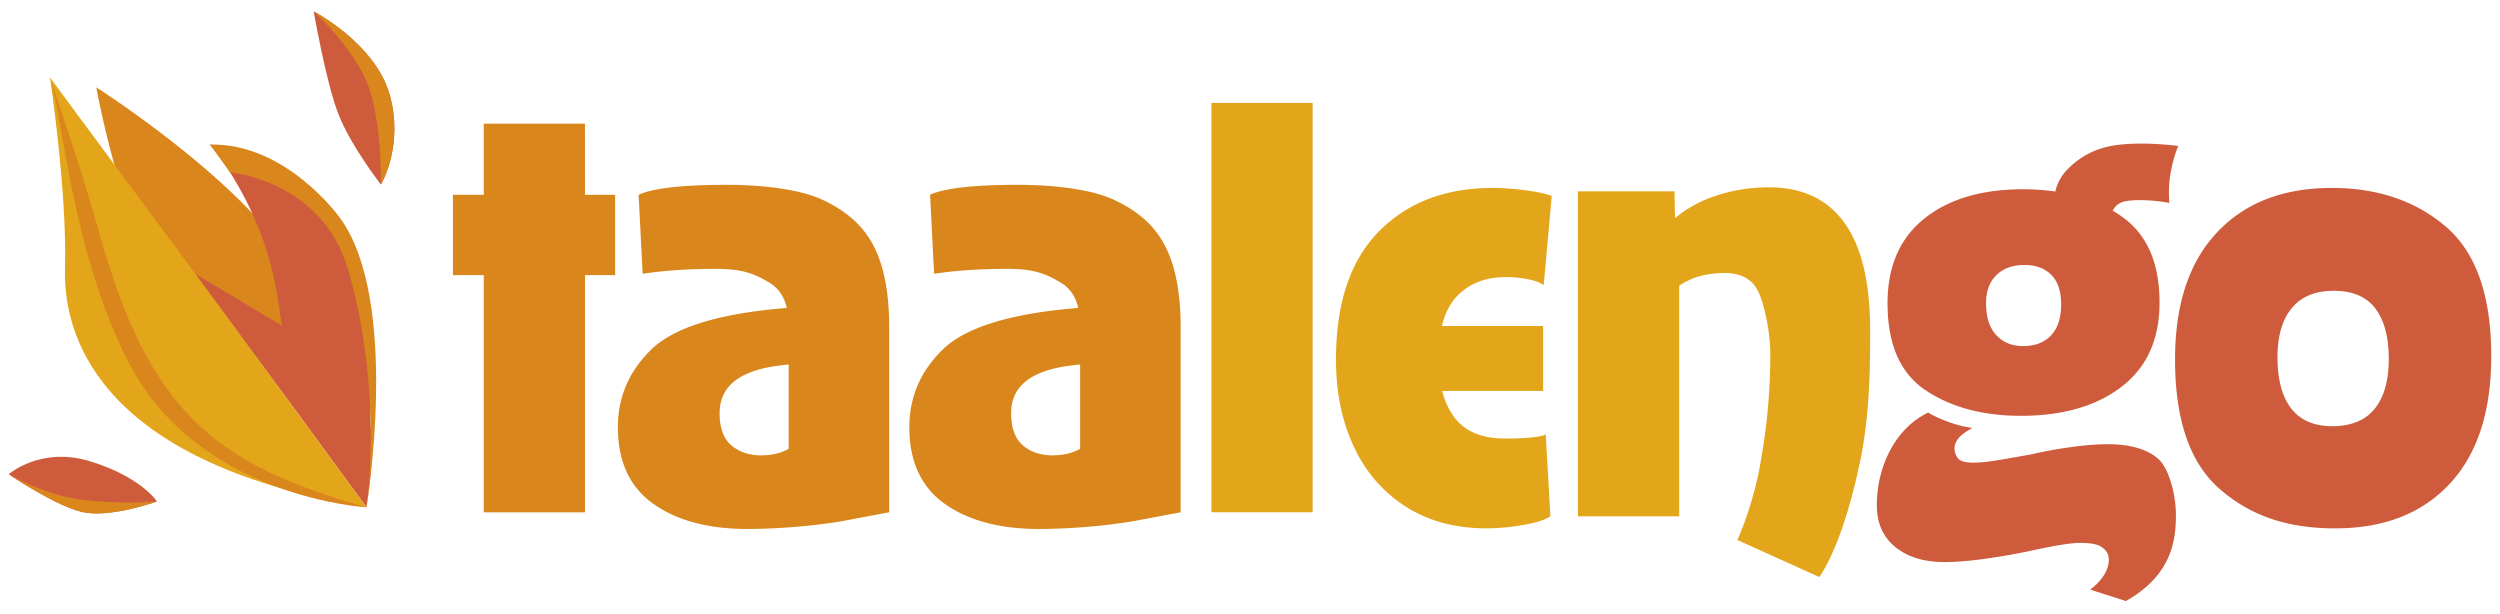 <?xml version="1.0"?>
<svg xmlns="http://www.w3.org/2000/svg" id="Ebene_1" width="330" height="81" data-name="Ebene 1" viewBox="0 0 600 147"><defs><clipPath id="clippath"><path d="M91.43 44.15s5.57-9.3 2.08-21.6S75.29 2.6 75.29 2.6s2.91 16.88 5.92 24.62 10.21 16.93 10.21 16.93Z" class="cls-1"/></clipPath><clipPath id="clippath-1"><path d="M2.1 113.69s10.75 7.32 17.42 9 18.16-2.48 18.16-2.48-3.77-5.82-15.86-9.58c-12.07-3.76-19.73 3.06-19.73 3.06Z" class="cls-1"/></clipPath><style>.cls-1{fill:none}.cls-3{fill:#ce5c3c}.cls-4{fill:#e3a51a}.cls-5{fill:#d9861c}</style></defs><path d="M453.01 72.63c0-8.8 2.92-15.54 8.77-20.26 5.84-4.71 13.75-7.08 23.72-7.08 2.73 0 5.33.19 7.78.54a10.86 10.86 0 0 1 3.18-5.57 19.19 19.19 0 0 1 9.65-5.25c3.65-.8 9.5-.97 16.68-.12 0 0-2.88 6.43-2.13 13.68-4.08-.77-8.86-.9-11.06-.28a4.1 4.1 0 0 0-2.56 2.15c.66.38 1.31.78 1.93 1.22 6.22 4.23 9.32 11.17 9.32 20.82 0 8.8-3.03 15.52-9.08 20.18-6.06 4.66-14.13 7-24.2 7-9.12 0-16.72-2.04-22.84-6.11-6.11-4.07-9.16-11.05-9.16-20.9Zm23.65 0c0 3.33.8 5.87 2.42 7.63s3.75 2.66 6.43 2.66c2.89 0 5.15-.86 6.75-2.58 1.6-1.71 2.41-4.18 2.41-7.4s-.78-5.46-2.33-7.07-3.73-2.41-6.51-2.41-5.02.8-6.67 2.41c-1.67 1.61-2.5 3.86-2.5 6.75Zm29.1 33.85c-2.57 0-5.51.24-8.84.7s-6.54 1.07-9.65 1.77c-2.58.47-5.12.92-7.64 1.33-2.52.42-4.53.62-6.03.62-1.93 0-3.17-.35-3.7-1.06a3.8 3.8 0 0 1-.8-2.48c.08-2.65 3.2-4.1 4.27-4.81 0 0-4.83-.4-10.63-3.66-7.64 3.64-12.3 12.65-12.3 22.25 0 4.25 1.47 7.58 4.42 10 2.95 2.4 6.88 3.62 11.82 3.62 2.79 0 6.05-.27 9.81-.8q5.63-.8 10.62-1.85c5.89-1.3 9.91-1.95 12.06-1.95 2.46 0 4.15.3 5.06.88s1.89 1.53 1.89 3.07c-.02 4.27-4.33 7.03-4.43 7.27l8.53 2.73c10.88-6.16 12-14.31 12-20.68 0-4.6-1.56-11.07-4.24-13.43-2.68-2.35-6.75-3.54-12.21-3.54Zm92.14-21.15c0 13.3-3.32 23.5-9.97 30.64s-15.81 10.7-27.5 10.7-20.33-3.11-27.57-9.33-10.85-16.61-10.85-31.2c0-13.18 3.35-23.34 10.05-30.47q10.04-10.7 27.57-10.7c11.04 0 20.18 3.12 27.42 9.33 7.23 6.22 10.85 16.56 10.85 31.03m-24.6.64c0-5.2-1.07-9.23-3.22-12.07s-5.47-4.24-9.97-4.24-7.75 1.37-10.05 4.11c-2.3 2.75-3.46 6.67-3.46 11.8 0 5.4 1.1 9.5 3.3 12.34 2.2 2.83 5.5 4.24 9.9 4.24s7.87-1.39 10.12-4.18c2.26-2.79 3.38-6.79 3.38-12" class="cls-3"/><path d="M290.74 122.8h24.29V24.56h-24.29v98.25Zm70.59-56.44c1.93 0 3.78.18 5.55.56s2.97.84 3.61 1.38l1.93-21.4c-1.4-.54-3.48-.99-6.27-1.37a59.78 59.78 0 0 0-7.88-.56q-17.05 0-27.34 10.45c-6.86 6.97-10.29 17.21-10.29 30.72 0 8.04 1.47 15.12 4.43 21.22a33.47 33.47 0 0 0 12.54 14.24q8.12 5.06 19.06 5.06c2.89 0 5.86-.26 8.92-.8 3.05-.53 5.23-1.23 6.51-2.09l-1.12-19.62c-1.5.65-4.77.96-9.81.96-5.47 0-9.5-1.66-12.06-4.99a17.14 17.14 0 0 1-2.96-6.43h24.2V78.1h-24.3c.72-2.97 1.92-5.37 3.63-7.15 2.94-3.05 6.83-4.58 11.66-4.58Zm63.23-21.54c-4.5 0-8.82.7-12.95 2.09-3.63 1.23-6.84 3-9.6 5.3l-.13-6.43h-23.16v78H403V68.46c2.89-2.03 6.52-3.07 10.94-3.07 3.86 0 6.51 1.43 7.96 4.27s2.97 9.77 2.97 15.01c0 6.33-.36 14.83-2.12 24.9a83.24 83.24 0 0 1-5.77 19.9l19.66 8.88c4.5-6.64 7.78-18.23 9.75-27.6 2.44-11.6 2.44-23.33 2.44-31.69 0-11.36-2.03-19.91-6.11-25.64s-10.13-8.6-18.17-8.6Z" class="cls-4"/><path d="M140.4 46.62h7.23V65.9h-7.23v56.92H116.1V65.89h-7.4V46.62h7.4V29.54h24.29zm68.74 11.3c2.84 4.88 4.27 11.71 4.27 20.5v44.39l-11.9 2.24a148.63 148.63 0 0 1-22.03 1.77c-9.43 0-17-2-22.67-6.03-5.68-4.02-8.52-10.16-8.52-18.41q0-10.77 7.96-18.58c5.3-5.2 15.62-8.5 30.95-9.89l1.64-.15c-.76-3.07-2.21-4.89-4.33-6.14-3.38-2-6.13-3.22-12.62-3.23-8.1 0-13.6.57-17.66 1.18l-.96-18.96c3-1.42 9.53-2.39 21.02-2.39 9.91 0 18.27 1.33 23.03 3.56 4.87 2.28 8.98 5.25 11.82 10.13Zm-26.29 51.22c2.4 0 4.55-.52 6.43-1.56V87.32l-2.25.28c-9.55 1.18-14.32 4.99-14.32 11.42q0 5.3 2.81 7.72c1.88 1.61 4.32 2.42 7.32 2.42Zm96.24-51.22c2.84 4.88 4.27 11.71 4.27 20.5v44.39l-11.9 2.24a148.63 148.63 0 0 1-22.03 1.77c-9.43 0-17-2-22.68-6.03-5.67-4.02-8.51-10.16-8.51-18.41q0-10.77 7.96-18.58c5.3-5.2 15.62-8.5 30.95-9.89l1.64-.15c-.76-3.07-2.21-4.89-4.33-6.14-3.39-2-6.13-3.22-12.62-3.23-8.1 0-13.6.57-17.66 1.18l-.96-18.96c3-1.42 9.53-2.39 21.02-2.39 9.91 0 18.27 1.33 23.03 3.56 4.87 2.28 8.98 5.25 11.82 10.13Zm-26.29 51.22c2.4 0 4.55-.52 6.43-1.56V87.32l-2.26.28c-9.54 1.18-14.3 4.99-14.3 11.42q0 5.3 2.8 7.72c1.88 1.61 4.32 2.42 7.32 2.42ZM73.72 92.07s7.84-5.31-2.12-26-48.5-45.25-48.5-45.25 6.08 33.57 16.17 46.49c10.1 12.9 34.45 24.76 34.45 24.76" class="cls-5"/><path d="M58.7 36.32a33.3 33.3 0 0 0-8.3-1.75 45.48 45.48 0 0 1 3.42 4.52c12.6 18.81 12.86 34.38 13.86 38.96L46.64 65.42l26.03 35.29s13.84 18.94 15.3 20.91c-.02-.12 1.78-11.59 1.2-17.15-1.06-10.02 1.31-20.27-.2-30.27-.96-6.44-2.32-12.8-5.74-18.33-5.78-9.28-13.8-16.07-24.52-19.55Z" class="cls-3"/><path d="M60.76 111.27c-7.81-4.54-15.27-9.53-21.98-15.54a63.13 63.13 0 0 1-18.78-30 77.43 77.43 0 0 1-3.04-16.47c-.04-.62-.04-1.24-.03-1.87 0-.13.12-.27.21-.5.66.18.66.73.76 1.2 1.88 8.68 5.2 16.76 9.37 24.49 4.45 8.29 10.55 15.25 17.57 21.48 9.84 8.73 21.05 15.61 32.3 22.45 1.18.72 2.28 1.55 3.31 2.45a367.79 367.79 0 0 1-19.7-7.7Z" class="cls-4"/><path d="M53.85 75.03 12 18.48s4.12 27.3 3.6 45.78c-.53 18.49 10.77 47.07 72.36 57.37l-34.1-46.6Z" class="cls-4"/><path d="M12 18.48s7.37 21.38 11.75 37.06c12.05 43.16 27.7 55.76 64.2 66.08 0 0-38.91-2.2-56.05-32.94-14.37-25.8-17.01-62.09-19.9-70.2" class="cls-5"/><path d="M55.22 41.22s22.03 1.94 28.27 23.18c8.67 29.55 4.46 57.23 4.46 57.23s8.28-49.7-6.42-69.56c0 0-12.86-17.98-31.14-17.5l4.82 6.65Z" class="cls-5"/><path d="M91.43 44.15s5.57-9.3 2.08-21.6S75.29 2.6 75.29 2.6s2.91 16.88 5.92 24.62 10.21 16.93 10.21 16.93Z" class="cls-3"/><path d="M75.3 2.61s9.99 9.1 13.18 18.1 2.95 23.45 2.95 23.45l6.6-6.57 1.42-36.56L77.42-3.3l-2.13 5.9Z" class="cls-5" style="clip-path:url(#clippath)"/><path d="M2.1 113.69s10.75 7.32 17.42 9 18.16-2.48 18.16-2.48-3.77-5.82-15.86-9.58c-12.07-3.76-19.73 3.06-19.73 3.06Z" class="cls-3"/><path d="M2.1 113.69s8.37 4.99 17.84 6.14c9.49 1.16 17.75.38 17.75.38l-.5 5.9-42.1 5.12z" class="cls-5" style="clip-path:url(#clippath-1)"/></svg>

